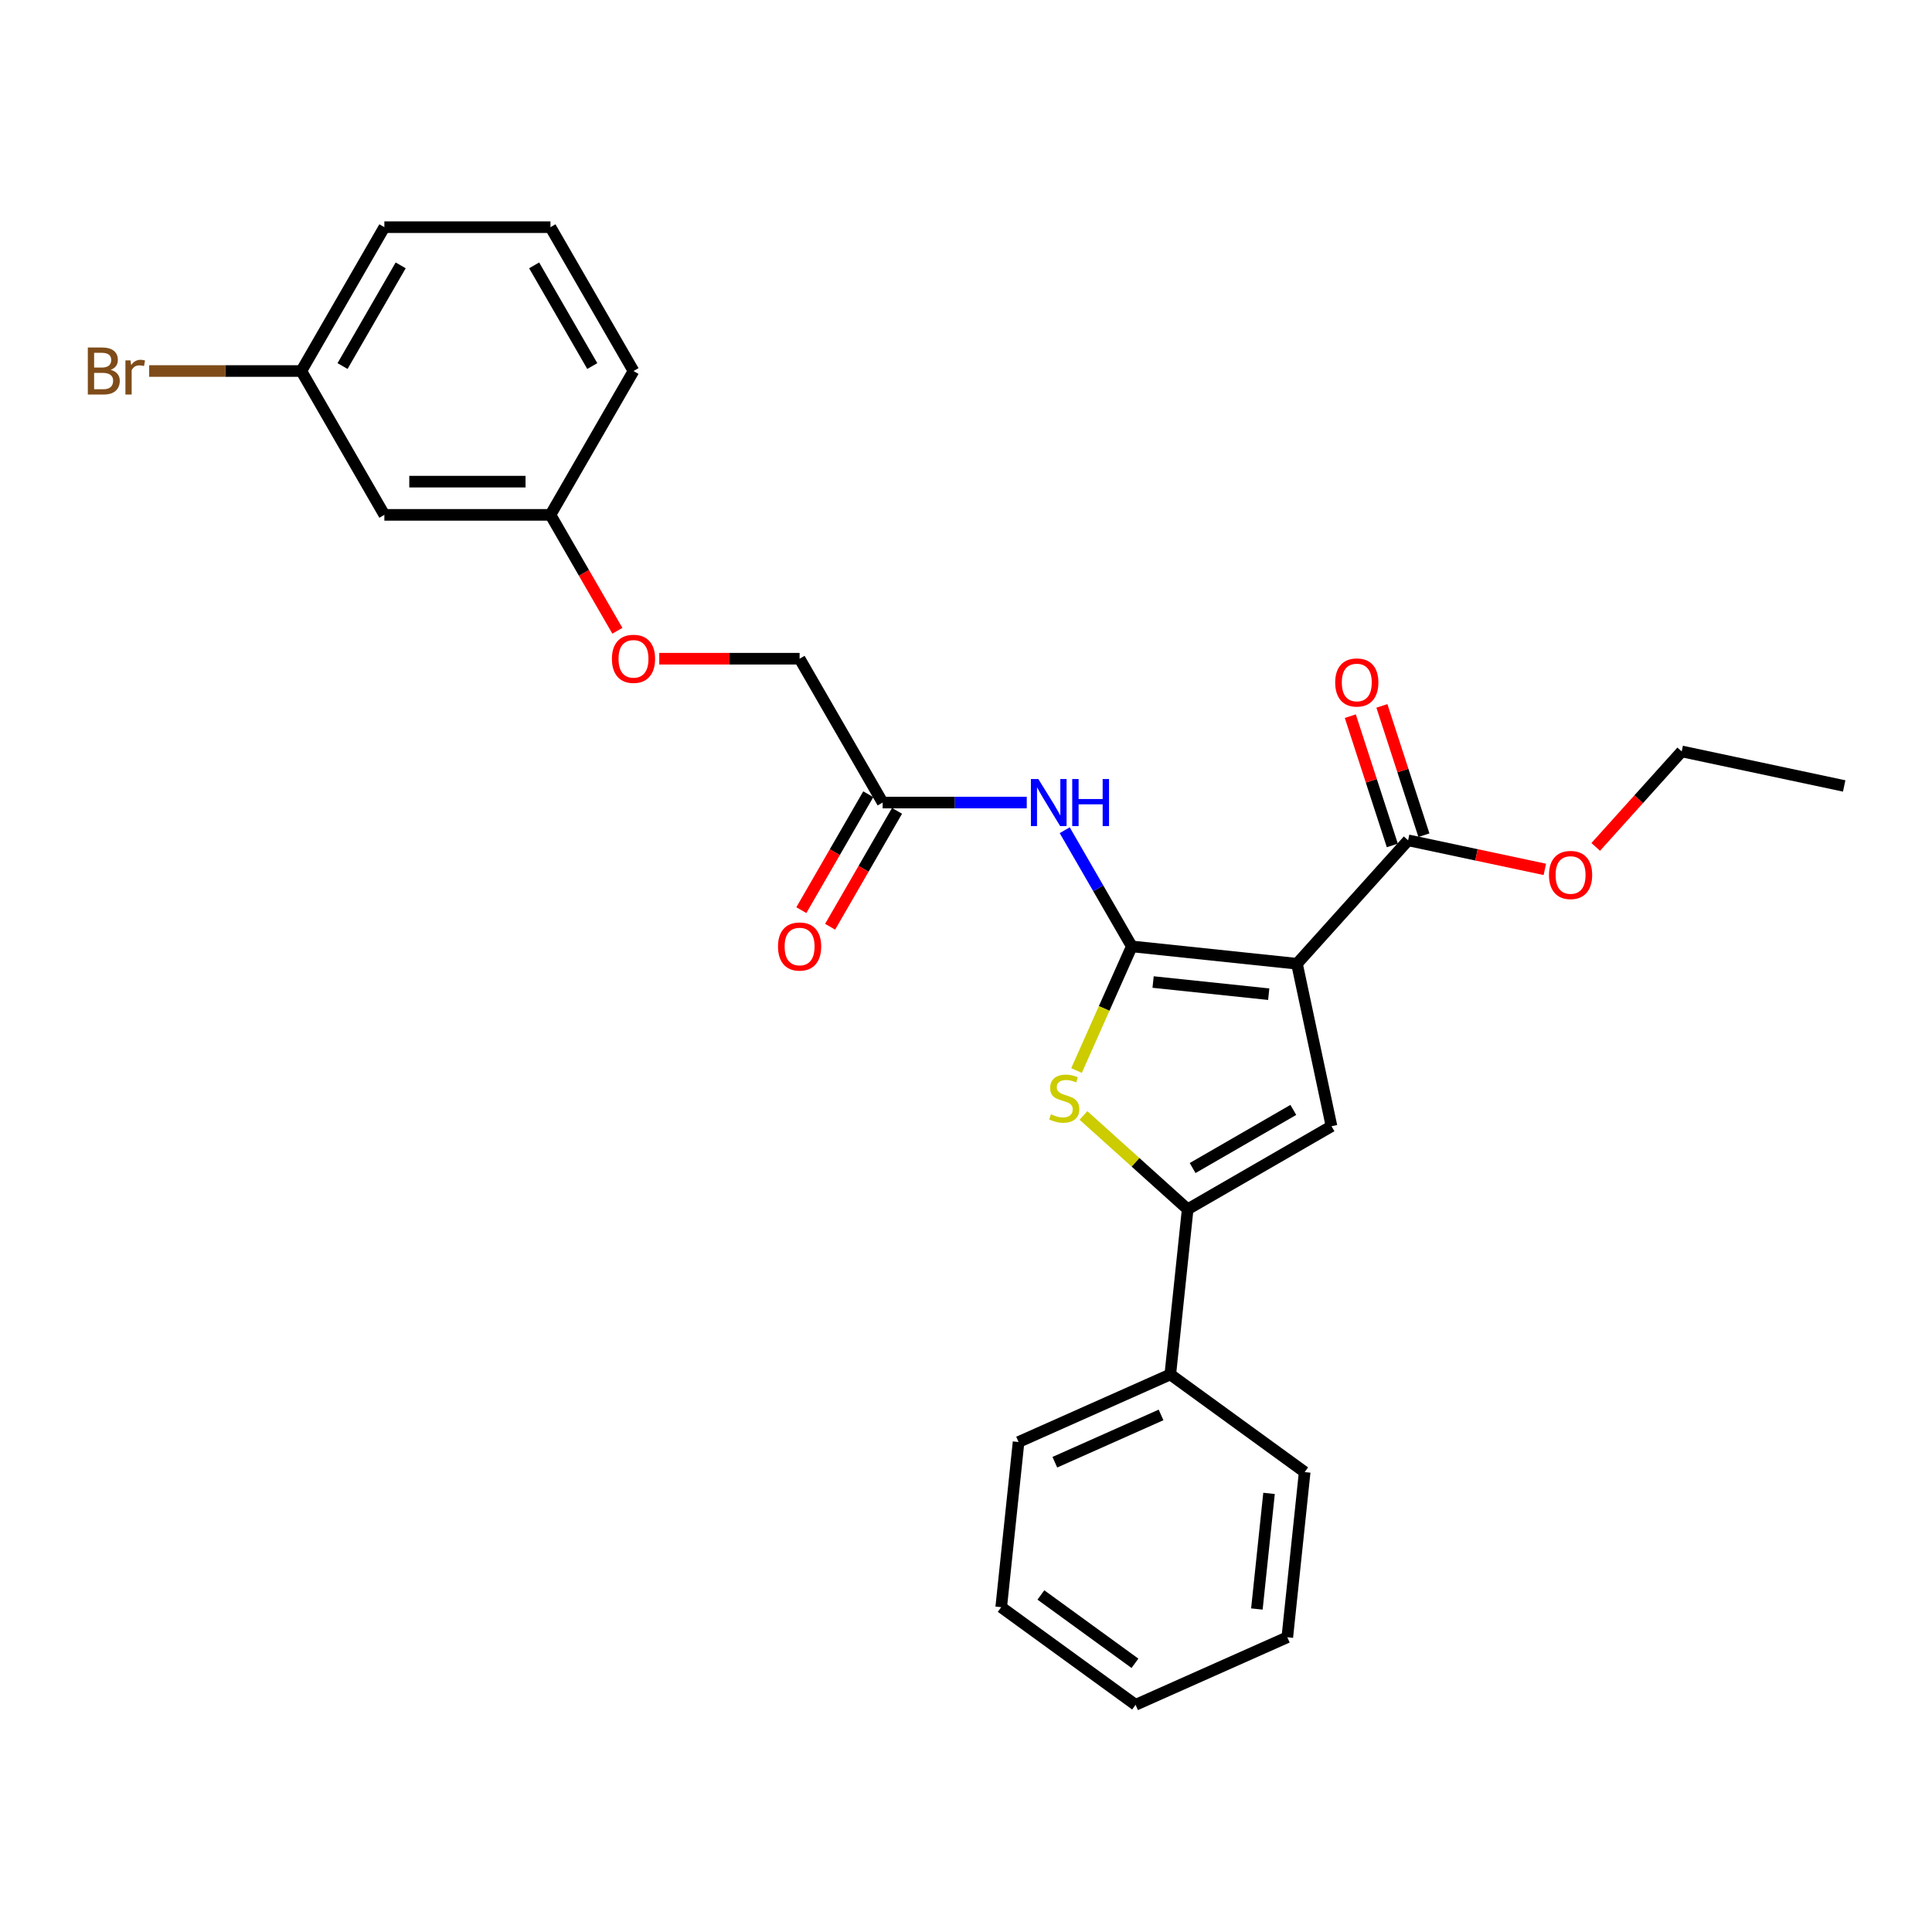 <?xml version='1.0' encoding='iso-8859-1'?>
<svg version='1.1' baseProfile='full'
              xmlns='http://www.w3.org/2000/svg'
                      xmlns:rdkit='http://www.rdkit.org/xml'
                      xmlns:xlink='http://www.w3.org/1999/xlink'
                  xml:space='preserve'
width='1000px' height='1000px' viewBox='0 0 1000 1000'>
<!-- END OF HEADER -->
<rect style='opacity:1.0;fill:#FFFFFF;stroke:none' width='1000' height='1000' x='0' y='0'> </rect>
<path class='bond-0' d='M 585.812,489.851 L 671.312,498.837' style='fill:none;fill-rule:evenodd;stroke:#000000;stroke-width:6px;stroke-linecap:butt;stroke-linejoin:miter;stroke-opacity:1' />
<path class='bond-0' d='M 596.84,508.298 L 656.689,514.589' style='fill:none;fill-rule:evenodd;stroke:#000000;stroke-width:6px;stroke-linecap:butt;stroke-linejoin:miter;stroke-opacity:1' />
<path class='bond-1' d='M 585.812,489.851 L 571.509,521.975' style='fill:none;fill-rule:evenodd;stroke:#000000;stroke-width:6px;stroke-linecap:butt;stroke-linejoin:miter;stroke-opacity:1' />
<path class='bond-1' d='M 571.509,521.975 L 557.206,554.1' style='fill:none;fill-rule:evenodd;stroke:#CCCC00;stroke-width:6px;stroke-linecap:butt;stroke-linejoin:miter;stroke-opacity:1' />
<path class='bond-4' d='M 585.812,489.851 L 568.454,459.786' style='fill:none;fill-rule:evenodd;stroke:#000000;stroke-width:6px;stroke-linecap:butt;stroke-linejoin:miter;stroke-opacity:1' />
<path class='bond-4' d='M 568.454,459.786 L 551.096,429.721' style='fill:none;fill-rule:evenodd;stroke:#0000FF;stroke-width:6px;stroke-linecap:butt;stroke-linejoin:miter;stroke-opacity:1' />
<path class='bond-2' d='M 671.312,498.837 L 689.186,582.929' style='fill:none;fill-rule:evenodd;stroke:#000000;stroke-width:6px;stroke-linecap:butt;stroke-linejoin:miter;stroke-opacity:1' />
<path class='bond-5' d='M 671.312,498.837 L 728.837,434.949' style='fill:none;fill-rule:evenodd;stroke:#000000;stroke-width:6px;stroke-linecap:butt;stroke-linejoin:miter;stroke-opacity:1' />
<path class='bond-3' d='M 560.8,577.352 L 587.767,601.633' style='fill:none;fill-rule:evenodd;stroke:#CCCC00;stroke-width:6px;stroke-linecap:butt;stroke-linejoin:miter;stroke-opacity:1' />
<path class='bond-3' d='M 587.767,601.633 L 614.733,625.914' style='fill:none;fill-rule:evenodd;stroke:#000000;stroke-width:6px;stroke-linecap:butt;stroke-linejoin:miter;stroke-opacity:1' />
<path class='bond-27' d='M 689.186,582.929 L 614.733,625.914' style='fill:none;fill-rule:evenodd;stroke:#000000;stroke-width:6px;stroke-linecap:butt;stroke-linejoin:miter;stroke-opacity:1' />
<path class='bond-27' d='M 669.421,574.486 L 617.304,604.575' style='fill:none;fill-rule:evenodd;stroke:#000000;stroke-width:6px;stroke-linecap:butt;stroke-linejoin:miter;stroke-opacity:1' />
<path class='bond-7' d='M 614.733,625.914 L 605.747,711.413' style='fill:none;fill-rule:evenodd;stroke:#000000;stroke-width:6px;stroke-linecap:butt;stroke-linejoin:miter;stroke-opacity:1' />
<path class='bond-6' d='M 531.445,415.398 L 494.151,415.398' style='fill:none;fill-rule:evenodd;stroke:#0000FF;stroke-width:6px;stroke-linecap:butt;stroke-linejoin:miter;stroke-opacity:1' />
<path class='bond-6' d='M 494.151,415.398 L 456.857,415.398' style='fill:none;fill-rule:evenodd;stroke:#000000;stroke-width:6px;stroke-linecap:butt;stroke-linejoin:miter;stroke-opacity:1' />
<path class='bond-8' d='M 737.013,432.292 L 726.141,398.83' style='fill:none;fill-rule:evenodd;stroke:#000000;stroke-width:6px;stroke-linecap:butt;stroke-linejoin:miter;stroke-opacity:1' />
<path class='bond-8' d='M 726.141,398.83 L 715.268,365.368' style='fill:none;fill-rule:evenodd;stroke:#FF0000;stroke-width:6px;stroke-linecap:butt;stroke-linejoin:miter;stroke-opacity:1' />
<path class='bond-8' d='M 720.661,437.605 L 709.788,404.143' style='fill:none;fill-rule:evenodd;stroke:#000000;stroke-width:6px;stroke-linecap:butt;stroke-linejoin:miter;stroke-opacity:1' />
<path class='bond-8' d='M 709.788,404.143 L 698.916,370.681' style='fill:none;fill-rule:evenodd;stroke:#FF0000;stroke-width:6px;stroke-linecap:butt;stroke-linejoin:miter;stroke-opacity:1' />
<path class='bond-15' d='M 728.837,434.949 L 764.22,442.469' style='fill:none;fill-rule:evenodd;stroke:#000000;stroke-width:6px;stroke-linecap:butt;stroke-linejoin:miter;stroke-opacity:1' />
<path class='bond-15' d='M 764.22,442.469 L 799.603,449.99' style='fill:none;fill-rule:evenodd;stroke:#FF0000;stroke-width:6px;stroke-linecap:butt;stroke-linejoin:miter;stroke-opacity:1' />
<path class='bond-9' d='M 449.412,411.1 L 432.093,441.096' style='fill:none;fill-rule:evenodd;stroke:#000000;stroke-width:6px;stroke-linecap:butt;stroke-linejoin:miter;stroke-opacity:1' />
<path class='bond-9' d='M 432.093,441.096 L 414.775,471.092' style='fill:none;fill-rule:evenodd;stroke:#FF0000;stroke-width:6px;stroke-linecap:butt;stroke-linejoin:miter;stroke-opacity:1' />
<path class='bond-9' d='M 464.302,419.697 L 446.984,449.693' style='fill:none;fill-rule:evenodd;stroke:#000000;stroke-width:6px;stroke-linecap:butt;stroke-linejoin:miter;stroke-opacity:1' />
<path class='bond-9' d='M 446.984,449.693 L 429.665,479.689' style='fill:none;fill-rule:evenodd;stroke:#FF0000;stroke-width:6px;stroke-linecap:butt;stroke-linejoin:miter;stroke-opacity:1' />
<path class='bond-12' d='M 456.857,415.398 L 413.872,340.946' style='fill:none;fill-rule:evenodd;stroke:#000000;stroke-width:6px;stroke-linecap:butt;stroke-linejoin:miter;stroke-opacity:1' />
<path class='bond-18' d='M 605.747,711.413 L 527.209,746.38' style='fill:none;fill-rule:evenodd;stroke:#000000;stroke-width:6px;stroke-linecap:butt;stroke-linejoin:miter;stroke-opacity:1' />
<path class='bond-18' d='M 600.96,732.366 L 545.983,756.843' style='fill:none;fill-rule:evenodd;stroke:#000000;stroke-width:6px;stroke-linecap:butt;stroke-linejoin:miter;stroke-opacity:1' />
<path class='bond-19' d='M 605.747,711.413 L 675.298,761.945' style='fill:none;fill-rule:evenodd;stroke:#000000;stroke-width:6px;stroke-linecap:butt;stroke-linejoin:miter;stroke-opacity:1' />
<path class='bond-10' d='M 198.946,266.493 L 284.916,266.493' style='fill:none;fill-rule:evenodd;stroke:#000000;stroke-width:6px;stroke-linecap:butt;stroke-linejoin:miter;stroke-opacity:1' />
<path class='bond-10' d='M 211.841,249.299 L 272.021,249.299' style='fill:none;fill-rule:evenodd;stroke:#000000;stroke-width:6px;stroke-linecap:butt;stroke-linejoin:miter;stroke-opacity:1' />
<path class='bond-14' d='M 198.946,266.493 L 155.961,192.041' style='fill:none;fill-rule:evenodd;stroke:#000000;stroke-width:6px;stroke-linecap:butt;stroke-linejoin:miter;stroke-opacity:1' />
<path class='bond-11' d='M 341.227,340.946 L 377.549,340.946' style='fill:none;fill-rule:evenodd;stroke:#FF0000;stroke-width:6px;stroke-linecap:butt;stroke-linejoin:miter;stroke-opacity:1' />
<path class='bond-11' d='M 377.549,340.946 L 413.872,340.946' style='fill:none;fill-rule:evenodd;stroke:#000000;stroke-width:6px;stroke-linecap:butt;stroke-linejoin:miter;stroke-opacity:1' />
<path class='bond-13' d='M 319.553,326.485 L 302.234,296.489' style='fill:none;fill-rule:evenodd;stroke:#FF0000;stroke-width:6px;stroke-linecap:butt;stroke-linejoin:miter;stroke-opacity:1' />
<path class='bond-13' d='M 302.234,296.489 L 284.916,266.493' style='fill:none;fill-rule:evenodd;stroke:#000000;stroke-width:6px;stroke-linecap:butt;stroke-linejoin:miter;stroke-opacity:1' />
<path class='bond-20' d='M 284.916,266.493 L 327.901,192.041' style='fill:none;fill-rule:evenodd;stroke:#000000;stroke-width:6px;stroke-linecap:butt;stroke-linejoin:miter;stroke-opacity:1' />
<path class='bond-16' d='M 155.961,192.041 L 116.586,192.041' style='fill:none;fill-rule:evenodd;stroke:#000000;stroke-width:6px;stroke-linecap:butt;stroke-linejoin:miter;stroke-opacity:1' />
<path class='bond-16' d='M 116.586,192.041 L 77.212,192.041' style='fill:none;fill-rule:evenodd;stroke:#7F4C19;stroke-width:6px;stroke-linecap:butt;stroke-linejoin:miter;stroke-opacity:1' />
<path class='bond-29' d='M 155.961,192.041 L 198.946,117.588' style='fill:none;fill-rule:evenodd;stroke:#000000;stroke-width:6px;stroke-linecap:butt;stroke-linejoin:miter;stroke-opacity:1' />
<path class='bond-29' d='M 177.299,189.47 L 207.389,137.353' style='fill:none;fill-rule:evenodd;stroke:#000000;stroke-width:6px;stroke-linecap:butt;stroke-linejoin:miter;stroke-opacity:1' />
<path class='bond-22' d='M 825.949,438.363 L 848.201,413.648' style='fill:none;fill-rule:evenodd;stroke:#FF0000;stroke-width:6px;stroke-linecap:butt;stroke-linejoin:miter;stroke-opacity:1' />
<path class='bond-22' d='M 848.201,413.648 L 870.454,388.934' style='fill:none;fill-rule:evenodd;stroke:#000000;stroke-width:6px;stroke-linecap:butt;stroke-linejoin:miter;stroke-opacity:1' />
<path class='bond-17' d='M 284.916,117.588 L 327.901,192.041' style='fill:none;fill-rule:evenodd;stroke:#000000;stroke-width:6px;stroke-linecap:butt;stroke-linejoin:miter;stroke-opacity:1' />
<path class='bond-17' d='M 276.473,137.353 L 306.563,189.47' style='fill:none;fill-rule:evenodd;stroke:#000000;stroke-width:6px;stroke-linecap:butt;stroke-linejoin:miter;stroke-opacity:1' />
<path class='bond-21' d='M 284.916,117.588 L 198.946,117.588' style='fill:none;fill-rule:evenodd;stroke:#000000;stroke-width:6px;stroke-linecap:butt;stroke-linejoin:miter;stroke-opacity:1' />
<path class='bond-25' d='M 527.209,746.38 L 518.223,831.88' style='fill:none;fill-rule:evenodd;stroke:#000000;stroke-width:6px;stroke-linecap:butt;stroke-linejoin:miter;stroke-opacity:1' />
<path class='bond-24' d='M 675.298,761.945 L 666.312,847.444' style='fill:none;fill-rule:evenodd;stroke:#000000;stroke-width:6px;stroke-linecap:butt;stroke-linejoin:miter;stroke-opacity:1' />
<path class='bond-24' d='M 656.851,772.973 L 650.56,832.822' style='fill:none;fill-rule:evenodd;stroke:#000000;stroke-width:6px;stroke-linecap:butt;stroke-linejoin:miter;stroke-opacity:1' />
<path class='bond-23' d='M 870.454,388.934 L 954.545,406.809' style='fill:none;fill-rule:evenodd;stroke:#000000;stroke-width:6px;stroke-linecap:butt;stroke-linejoin:miter;stroke-opacity:1' />
<path class='bond-26' d='M 666.312,847.444 L 587.774,882.412' style='fill:none;fill-rule:evenodd;stroke:#000000;stroke-width:6px;stroke-linecap:butt;stroke-linejoin:miter;stroke-opacity:1' />
<path class='bond-28' d='M 518.223,831.88 L 587.774,882.412' style='fill:none;fill-rule:evenodd;stroke:#000000;stroke-width:6px;stroke-linecap:butt;stroke-linejoin:miter;stroke-opacity:1' />
<path class='bond-28' d='M 538.762,825.549 L 587.448,860.922' style='fill:none;fill-rule:evenodd;stroke:#000000;stroke-width:6px;stroke-linecap:butt;stroke-linejoin:miter;stroke-opacity:1' />
<path  class='atom-2' d='M 543.967 576.745
Q 544.242 576.848, 545.377 577.329
Q 546.512 577.811, 547.75 578.12
Q 549.022 578.395, 550.26 578.395
Q 552.564 578.395, 553.905 577.295
Q 555.247 576.16, 555.247 574.2
Q 555.247 572.859, 554.559 572.033
Q 553.905 571.208, 552.874 570.761
Q 551.842 570.314, 550.123 569.798
Q 547.956 569.145, 546.65 568.526
Q 545.377 567.907, 544.449 566.6
Q 543.555 565.293, 543.555 563.093
Q 543.555 560.032, 545.618 558.141
Q 547.716 556.249, 551.842 556.249
Q 554.662 556.249, 557.86 557.59
L 557.069 560.238
Q 554.146 559.035, 551.945 559.035
Q 549.573 559.035, 548.266 560.032
Q 546.959 560.995, 546.993 562.68
Q 546.993 563.987, 547.647 564.778
Q 548.335 565.569, 549.297 566.016
Q 550.295 566.463, 551.945 566.978
Q 554.146 567.666, 555.453 568.354
Q 556.76 569.042, 557.688 570.452
Q 558.651 571.827, 558.651 574.2
Q 558.651 577.57, 556.381 579.393
Q 554.146 581.181, 550.398 581.181
Q 548.231 581.181, 546.581 580.699
Q 544.965 580.252, 543.039 579.461
L 543.967 576.745
' fill='#CCCC00'/>
<path  class='atom-5' d='M 537.445 403.225
L 545.423 416.12
Q 546.214 417.393, 547.487 419.697
Q 548.759 422.001, 548.828 422.138
L 548.828 403.225
L 552.06 403.225
L 552.06 427.572
L 548.725 427.572
L 540.162 413.472
Q 539.165 411.822, 538.099 409.93
Q 537.067 408.039, 536.758 407.454
L 536.758 427.572
L 533.594 427.572
L 533.594 403.225
L 537.445 403.225
' fill='#0000FF'/>
<path  class='atom-5' d='M 554.983 403.225
L 558.284 403.225
L 558.284 413.576
L 570.733 413.576
L 570.733 403.225
L 574.034 403.225
L 574.034 427.572
L 570.733 427.572
L 570.733 416.327
L 558.284 416.327
L 558.284 427.572
L 554.983 427.572
L 554.983 403.225
' fill='#0000FF'/>
<path  class='atom-9' d='M 691.094 353.255
Q 691.094 347.409, 693.983 344.142
Q 696.872 340.875, 702.271 340.875
Q 707.67 340.875, 710.558 344.142
Q 713.447 347.409, 713.447 353.255
Q 713.447 359.169, 710.524 362.54
Q 707.601 365.875, 702.271 365.875
Q 696.906 365.875, 693.983 362.54
Q 691.094 359.204, 691.094 353.255
M 702.271 363.124
Q 705.984 363.124, 707.979 360.648
Q 710.008 358.138, 710.008 353.255
Q 710.008 348.475, 707.979 346.068
Q 705.984 343.626, 702.271 343.626
Q 698.557 343.626, 696.528 346.033
Q 694.533 348.44, 694.533 353.255
Q 694.533 358.172, 696.528 360.648
Q 698.557 363.124, 702.271 363.124
' fill='#FF0000'/>
<path  class='atom-10' d='M 402.695 489.919
Q 402.695 484.073, 405.584 480.807
Q 408.473 477.54, 413.872 477.54
Q 419.271 477.54, 422.159 480.807
Q 425.048 484.073, 425.048 489.919
Q 425.048 495.834, 422.125 499.204
Q 419.202 502.54, 413.872 502.54
Q 408.507 502.54, 405.584 499.204
Q 402.695 495.868, 402.695 489.919
M 413.872 499.789
Q 417.586 499.789, 419.58 497.313
Q 421.609 494.802, 421.609 489.919
Q 421.609 485.139, 419.58 482.732
Q 417.586 480.291, 413.872 480.291
Q 410.158 480.291, 408.129 482.698
Q 406.134 485.105, 406.134 489.919
Q 406.134 494.837, 408.129 497.313
Q 410.158 499.789, 413.872 499.789
' fill='#FF0000'/>
<path  class='atom-12' d='M 316.725 341.014
Q 316.725 335.168, 319.614 331.902
Q 322.502 328.635, 327.901 328.635
Q 333.3 328.635, 336.189 331.902
Q 339.077 335.168, 339.077 341.014
Q 339.077 346.929, 336.154 350.299
Q 333.231 353.635, 327.901 353.635
Q 322.537 353.635, 319.614 350.299
Q 316.725 346.964, 316.725 341.014
M 327.901 350.884
Q 331.615 350.884, 333.61 348.408
Q 335.639 345.898, 335.639 341.014
Q 335.639 336.235, 333.61 333.827
Q 331.615 331.386, 327.901 331.386
Q 324.187 331.386, 322.159 333.793
Q 320.164 336.2, 320.164 341.014
Q 320.164 345.932, 322.159 348.408
Q 324.187 350.884, 327.901 350.884
' fill='#FF0000'/>
<path  class='atom-16' d='M 801.752 452.892
Q 801.752 447.046, 804.641 443.779
Q 807.53 440.512, 812.928 440.512
Q 818.327 440.512, 821.216 443.779
Q 824.105 447.046, 824.105 452.892
Q 824.105 458.806, 821.182 462.176
Q 818.259 465.512, 812.928 465.512
Q 807.564 465.512, 804.641 462.176
Q 801.752 458.841, 801.752 452.892
M 812.928 462.761
Q 816.642 462.761, 818.637 460.285
Q 820.666 457.775, 820.666 452.892
Q 820.666 448.112, 818.637 445.704
Q 816.642 443.263, 812.928 443.263
Q 809.215 443.263, 807.186 445.67
Q 805.191 448.077, 805.191 452.892
Q 805.191 457.809, 807.186 460.285
Q 809.215 462.761, 812.928 462.761
' fill='#FF0000'/>
<path  class='atom-17' d='M 57.284 191.422
Q 59.622 192.075, 60.792 193.519
Q 61.995 194.929, 61.995 197.027
Q 61.995 200.397, 59.829 202.323
Q 57.697 204.214, 53.639 204.214
L 45.455 204.214
L 45.455 179.867
L 52.642 179.867
Q 56.803 179.867, 58.9 181.552
Q 60.998 183.237, 60.998 186.332
Q 60.998 190.012, 57.284 191.422
M 48.721 182.618
L 48.721 190.253
L 52.642 190.253
Q 55.049 190.253, 56.287 189.29
Q 57.559 188.292, 57.559 186.332
Q 57.559 182.618, 52.642 182.618
L 48.721 182.618
M 53.639 201.463
Q 56.012 201.463, 57.284 200.328
Q 58.556 199.194, 58.556 197.027
Q 58.556 195.033, 57.147 194.035
Q 55.771 193.004, 53.123 193.004
L 48.721 193.004
L 48.721 201.463
L 53.639 201.463
' fill='#7F4C19'/>
<path  class='atom-17' d='M 67.532 186.539
L 67.91 188.98
Q 69.767 186.229, 72.793 186.229
Q 73.756 186.229, 75.063 186.573
L 74.547 189.462
Q 73.068 189.118, 72.243 189.118
Q 70.799 189.118, 69.836 189.702
Q 68.907 190.253, 68.151 191.594
L 68.151 204.214
L 64.918 204.214
L 64.918 186.539
L 67.532 186.539
' fill='#7F4C19'/>
</svg>
